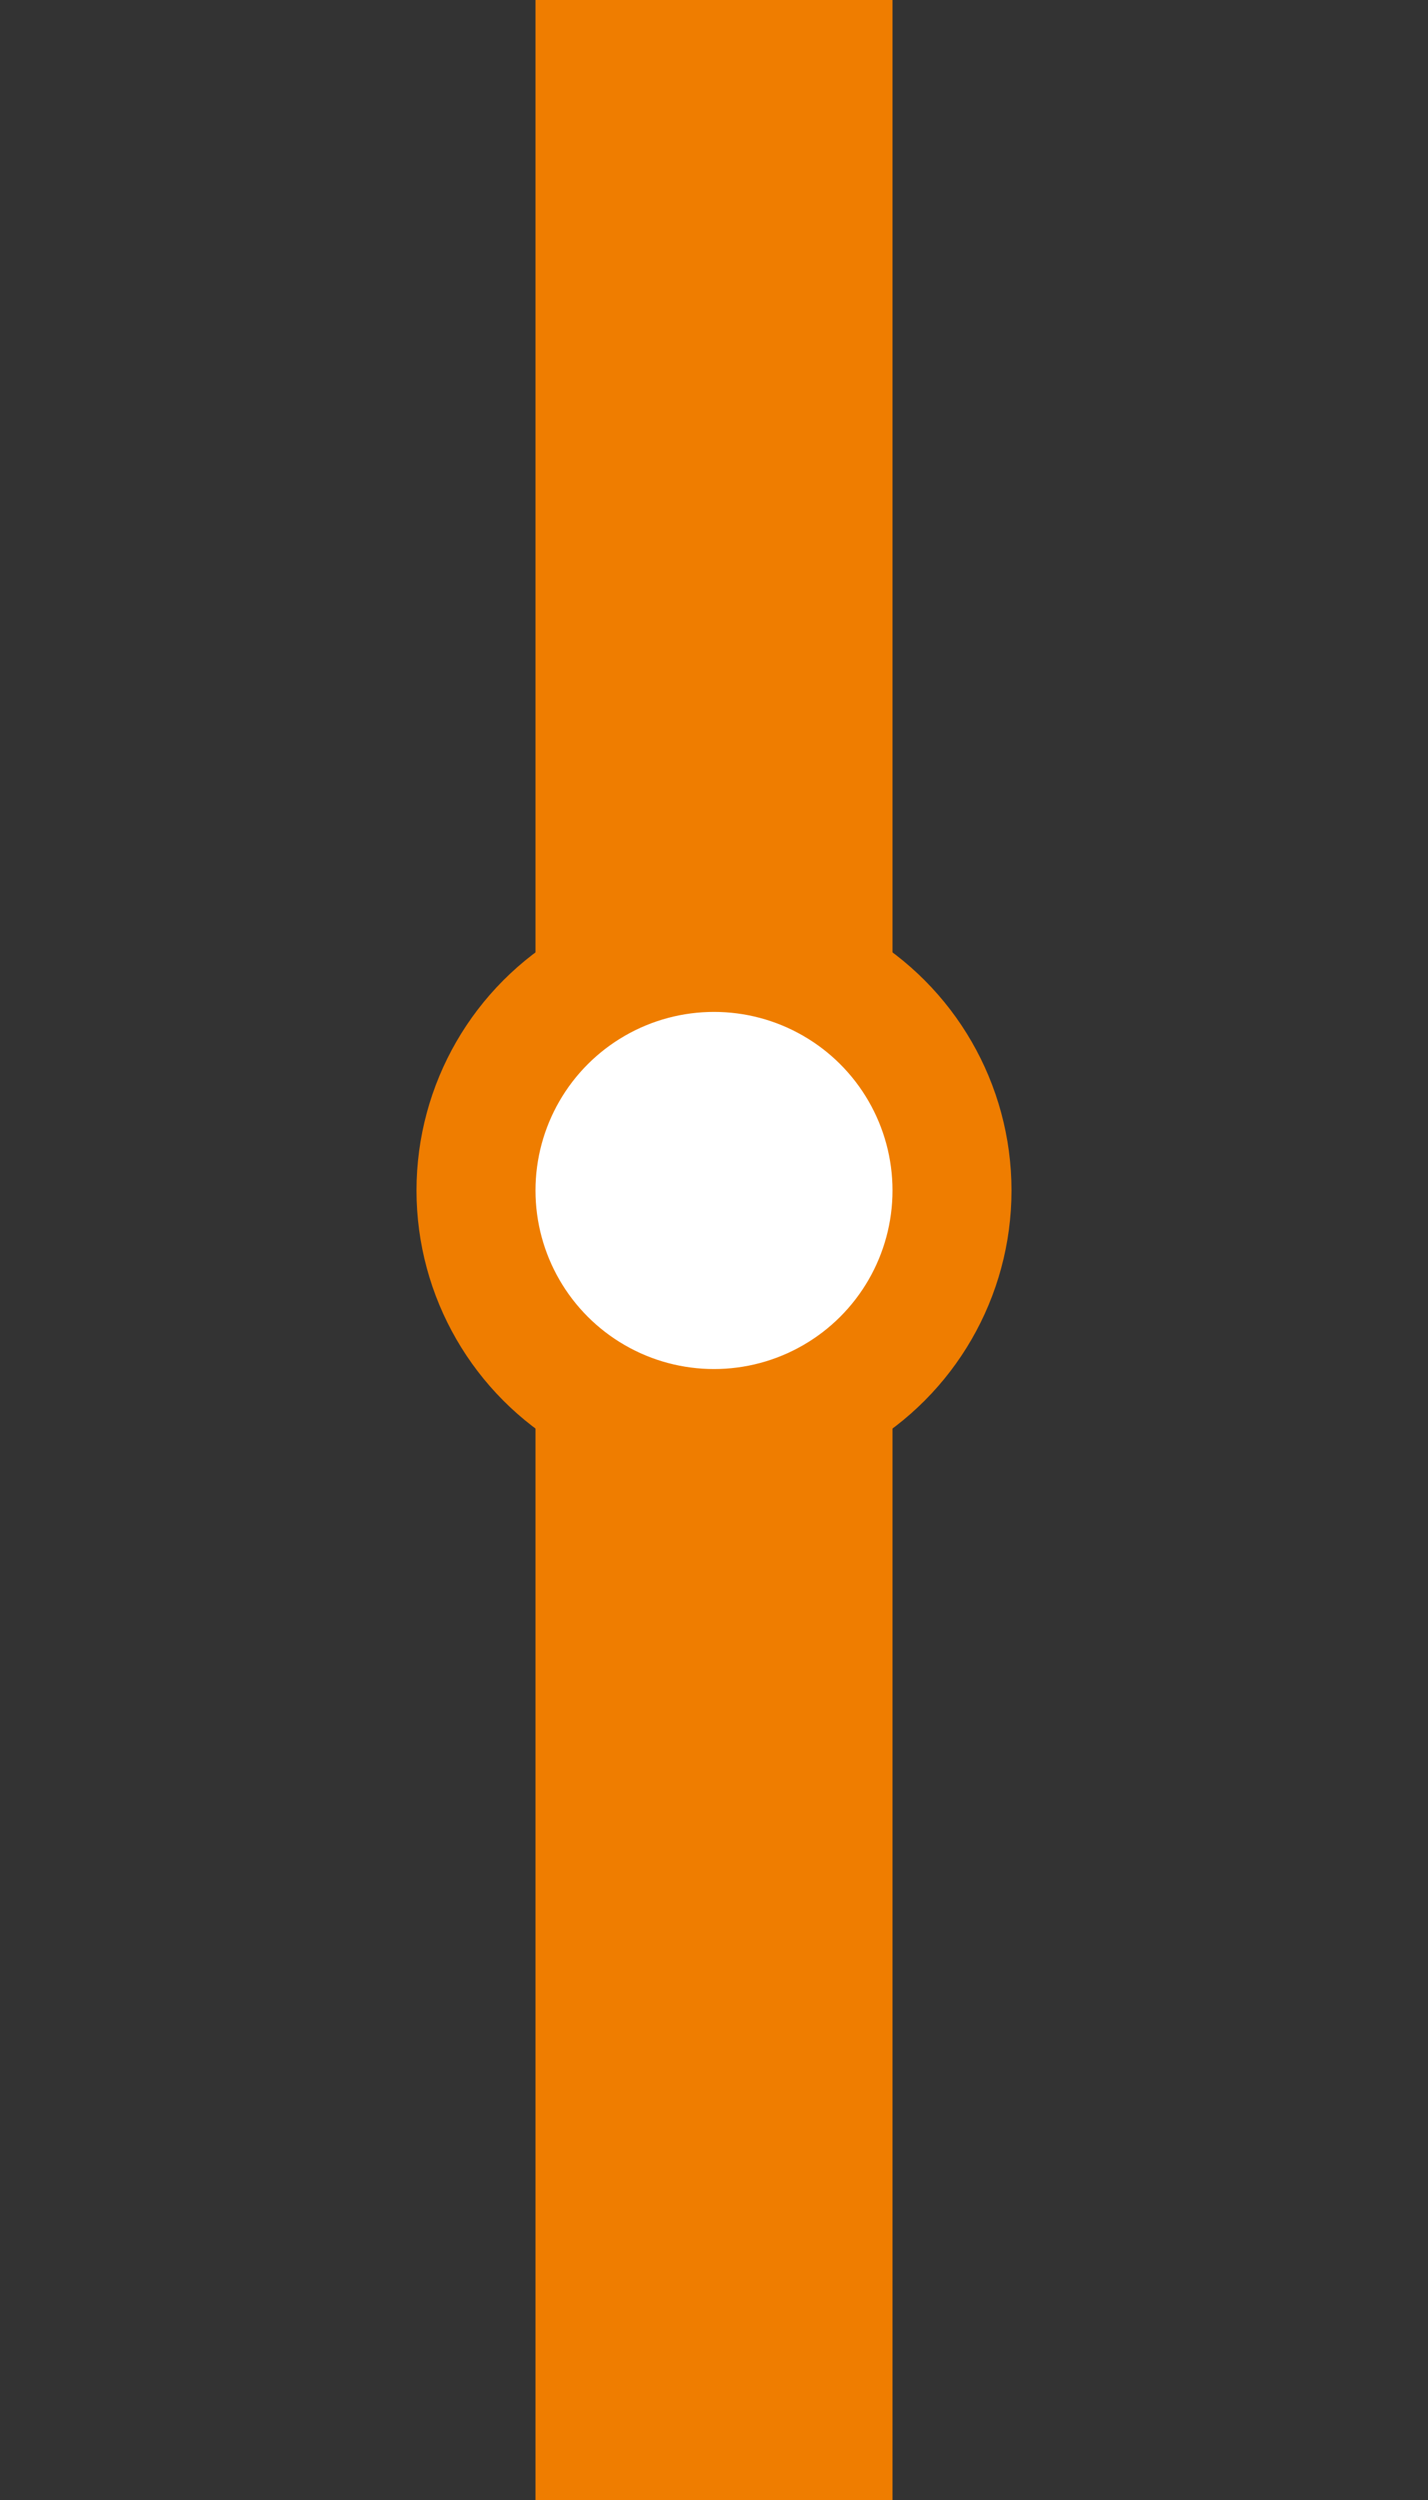 <svg xmlns="http://www.w3.org/2000/svg" width="24" height="42" viewBox="0 0 24 42" fill="none"><rect x="0" y="0" width="24" height="42" fill="#333333" stroke="none"/><rect width="6" height="20" transform="translate(9)" fill="#EF7D00"></rect><rect width="6" height="20" transform="translate(9 22)" fill="#EF7D00"></rect><circle cx="12" cy="20" r="4" fill="white" stroke="#EF7D00" stroke-width="2"></circle></svg>